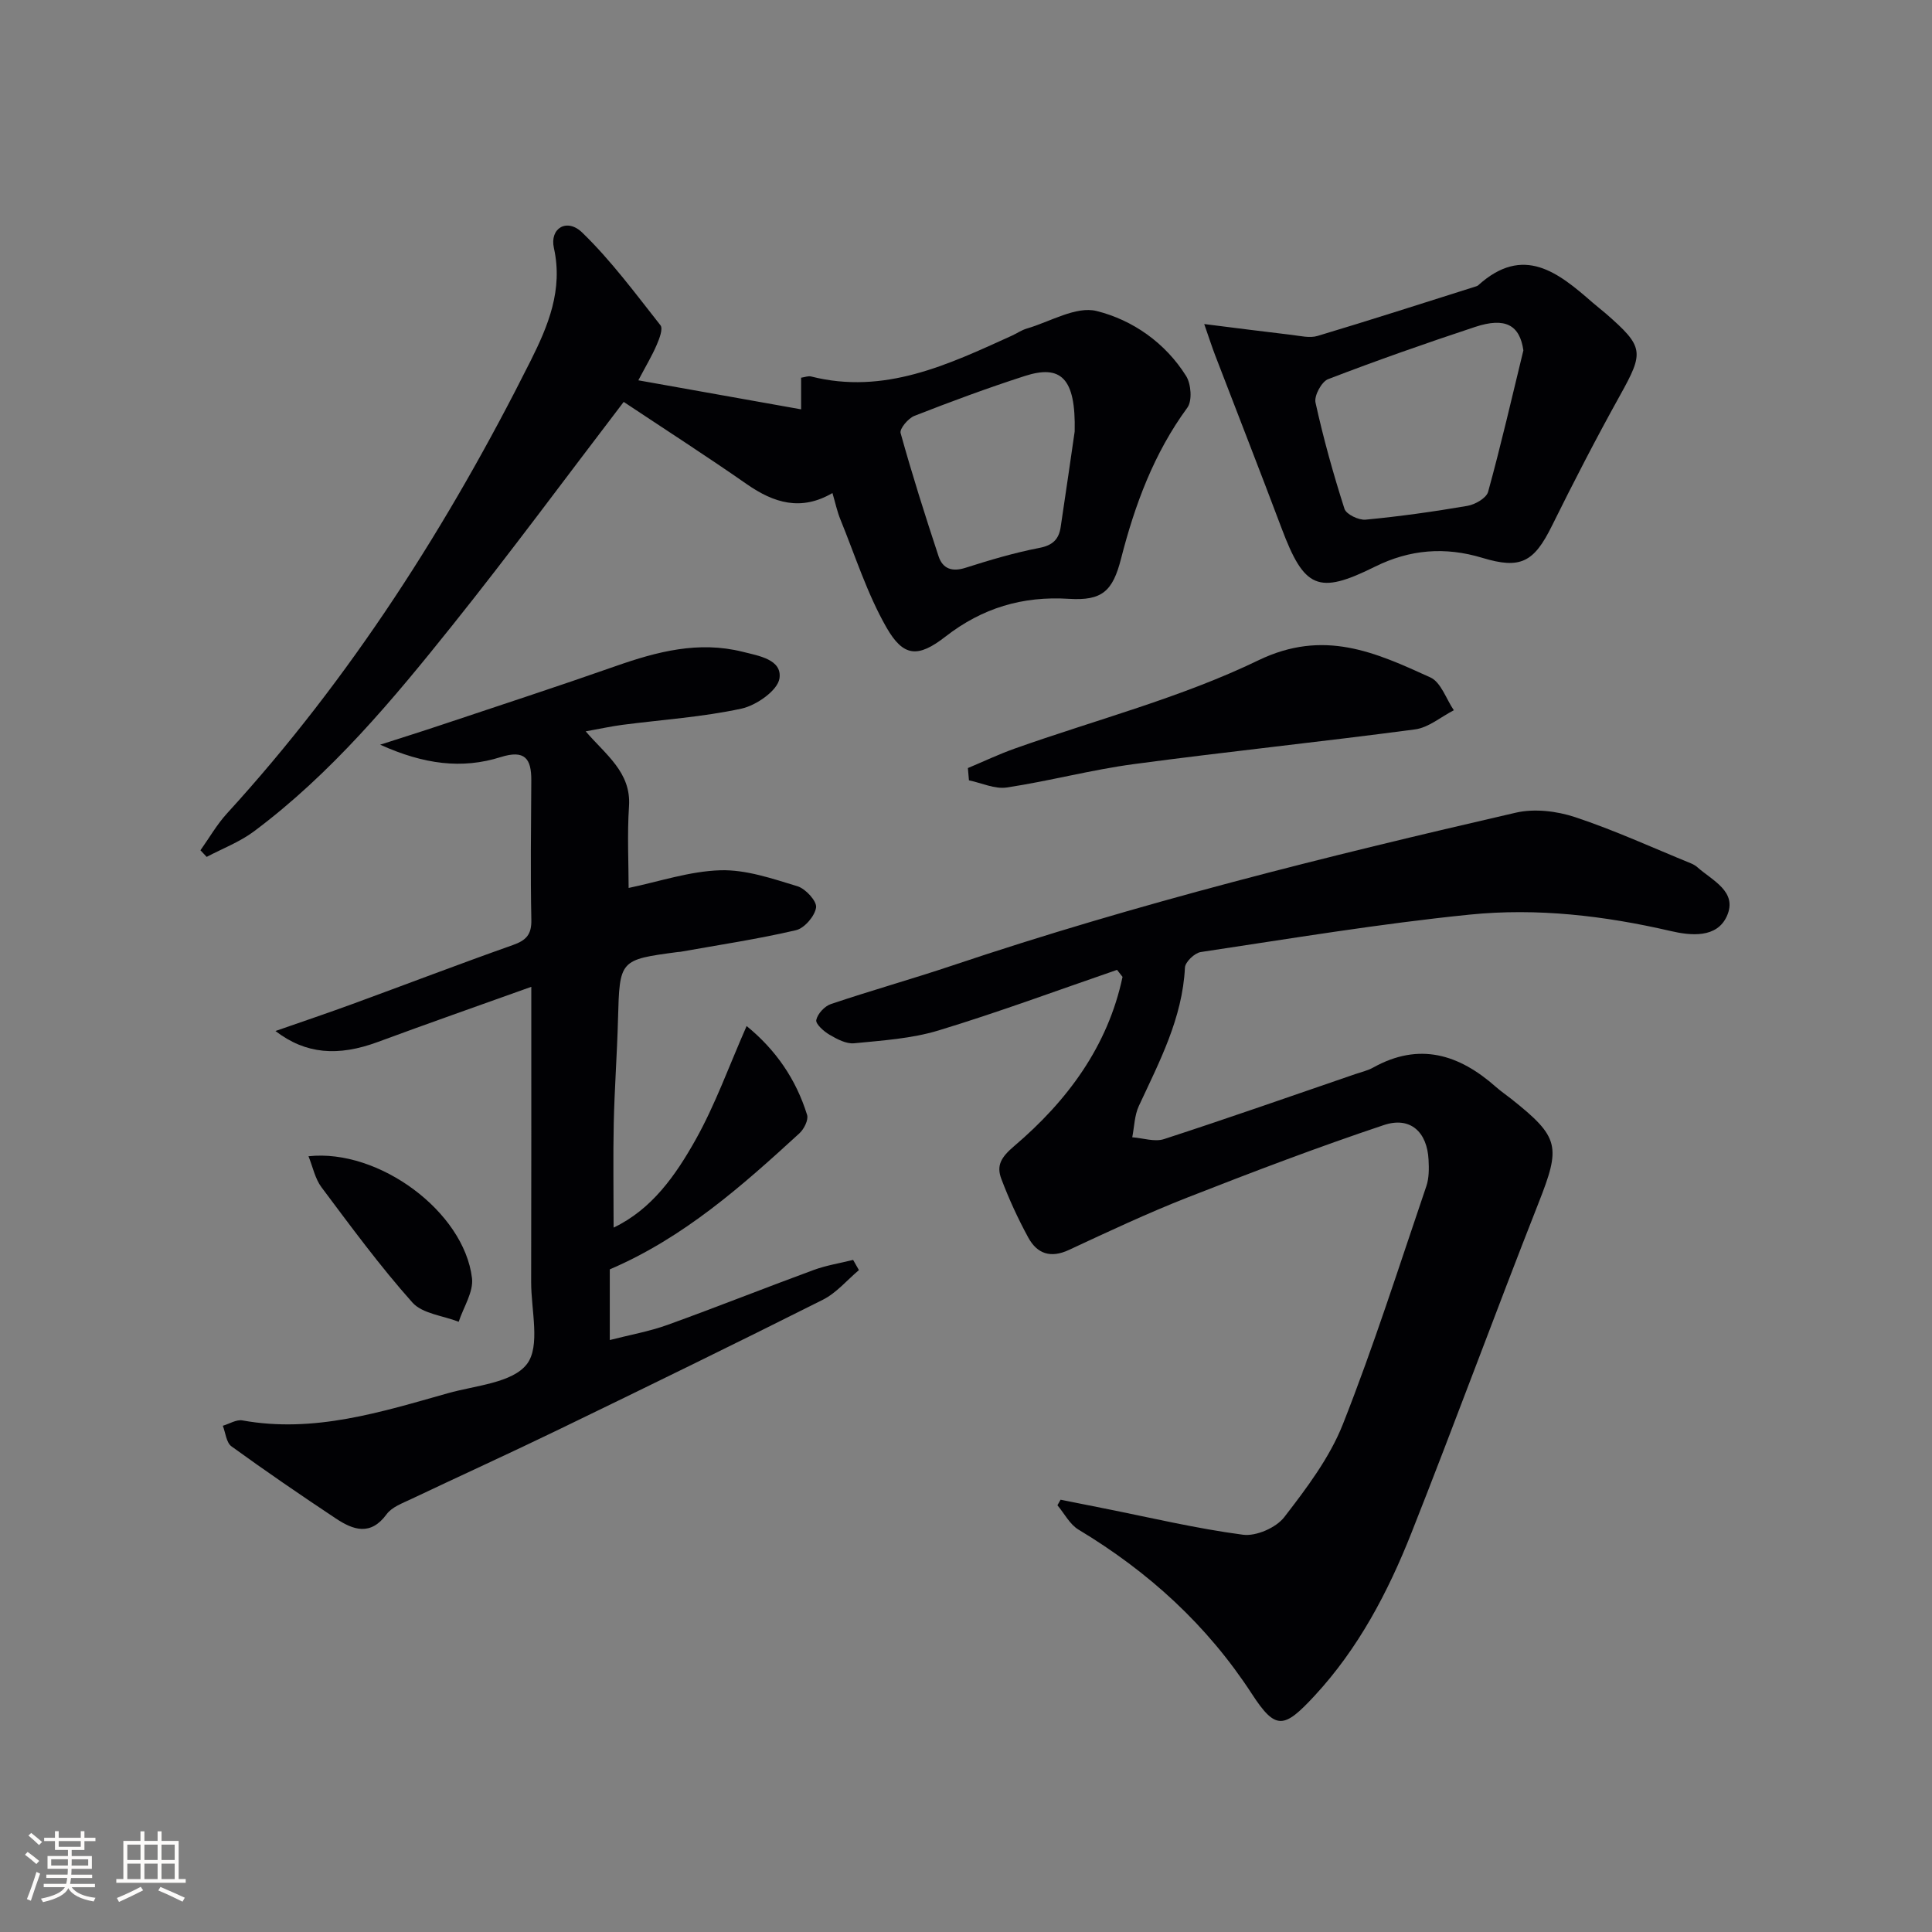 <svg enable-background="new 0 0 400 400" viewBox="0 0 400 400" xmlns="http://www.w3.org/2000/svg"><rect x="0" y="0" width="400" height="400" fill="#808080" stroke="none"/><g fill="#010104"><path d="m219.58 310.5c3.01.6 6.02 1.21 9.02 1.8 9.57 1.9 19.09 4.18 28.75 5.45 2.71.36 6.85-1.45 8.54-3.64 4.63-6 9.4-12.31 12.15-19.27 6.39-16.17 11.66-32.79 17.27-49.26.57-1.67.55-3.62.46-5.43-.28-5.78-3.77-9.05-9.25-7.22-13.68 4.57-27.18 9.71-40.62 14.98-8.34 3.27-16.47 7.09-24.6 10.88-3.78 1.76-6.57.79-8.4-2.55-2.13-3.91-4.01-7.99-5.58-12.15-1.05-2.77-.1-4.46 2.65-6.8 10.99-9.35 19.4-20.66 22.44-35.04-.38-.48-.76-.97-1.14-1.45-12.3 4.23-24.51 8.76-36.95 12.54-5.59 1.7-11.62 2.08-17.48 2.66-1.64.16-3.54-.86-5.08-1.76-1.19-.69-2.92-2.23-2.76-3.05.26-1.29 1.73-2.88 3.03-3.31 8.32-2.81 16.79-5.18 25.11-7.97 38.28-12.87 77.41-22.61 116.72-31.66 3.84-.88 8.45-.33 12.25.93 8.16 2.71 16.03 6.32 24.01 9.58.46.19.91.45 1.28.77 3.11 2.78 8.4 5.05 6.14 10.12-2.07 4.64-7.5 4.07-11.64 3.11-13.73-3.18-27.67-4.81-41.6-3.4-18.64 1.88-37.15 4.97-55.69 7.75-1.28.19-3.23 2.06-3.28 3.22-.52 10.48-5.27 19.45-9.54 28.64-.91 1.95-.94 4.31-1.37 6.49 2.2.16 4.63 1.01 6.57.38 13.25-4.31 26.4-8.93 39.58-13.45 1.26-.43 2.59-.73 3.74-1.37 9.54-5.31 17.79-2.73 25.41 4.02 1 .88 2.1 1.64 3.15 2.46 10.07 7.99 10.29 9.84 5.65 21.61-8.94 22.7-17.33 45.61-26.31 68.29-4.85 12.25-10.97 23.9-20.05 33.7-6.34 6.84-8.05 7.17-12.98-.41-9.3-14.29-21.41-25.29-35.89-34-1.81-1.09-2.92-3.33-4.36-5.04.23-.38.44-.77.65-1.15z"/><path d="m110 204.31c-11.22 4.02-21.53 7.63-31.78 11.42-8.22 3.04-14.93 2.54-21.19-2.27 5.56-1.94 10.78-3.7 15.94-5.59 11.07-4.05 22.08-8.27 33.19-12.2 2.75-.97 3.92-2.15 3.85-5.24-.2-9.63-.06-19.26-.01-28.89.02-4.49-1.35-6.36-6.34-4.79-8 2.52-15.89 1.52-24.95-2.57 5.06-1.63 8.78-2.79 12.47-4.03 12.11-4.05 24.25-8.01 36.3-12.24 8.57-3.01 17.16-5.25 26.26-2.97 3.33.84 8.22 1.59 7.64 5.52-.37 2.49-4.78 5.58-7.85 6.25-8.08 1.75-16.42 2.29-24.66 3.36-2.29.3-4.56.8-7.61 1.35 4.12 4.82 9.43 8.46 8.97 15.47-.39 5.9-.08 11.85-.08 16.95 6.27-1.3 12.61-3.47 19-3.66 5.3-.16 10.76 1.73 15.96 3.31 1.68.51 4.04 3.09 3.85 4.4-.26 1.79-2.42 4.29-4.17 4.7-7.89 1.84-15.93 3.04-23.92 4.47-.16.03-.33.02-.5.04-12.14 1.61-12.08 1.62-12.42 13.96-.19 7.15-.72 14.29-.88 21.44-.15 6.97-.03 13.95-.03 21.66 7.93-3.78 12.85-10.84 16.96-18.16 4.09-7.29 6.93-15.28 10.58-23.57 6.06 4.94 10.24 11.04 12.52 18.4.32 1.03-.64 2.94-1.59 3.81-11.88 10.89-23.92 21.59-39.26 28.17v14.63c4.16-1.07 8.16-1.77 11.93-3.13 10.15-3.66 20.17-7.66 30.3-11.38 2.62-.96 5.43-1.4 8.15-2.08.4.7.8 1.41 1.2 2.11-2.47 2.08-4.66 4.73-7.47 6.14-18.12 9.1-36.34 17.99-54.59 26.83-10.17 4.93-20.46 9.6-30.67 14.45-1.79.85-3.97 1.64-5.05 3.12-3.33 4.55-6.92 3.27-10.51.89-7.3-4.85-14.53-9.8-21.62-14.94-1.07-.77-1.22-2.81-1.79-4.26 1.36-.4 2.81-1.33 4.05-1.11 14.81 2.68 28.66-1.71 42.56-5.63 5.71-1.61 13.33-2.12 16.34-6.02 2.85-3.7.88-11.17.89-16.98.05-19.98.03-39.96.03-61.14z"/><path d="m132.16 78.74c11.65 2.08 22.59 4.03 33.7 6.01 0-1.78 0-4.06 0-6.55.82-.12 1.49-.4 2.04-.26 15.2 3.85 28.34-2.42 41.53-8.41 1.06-.48 2.04-1.17 3.14-1.5 4.84-1.41 10.21-4.7 14.47-3.64 7.46 1.86 14.23 6.58 18.54 13.47 1.03 1.65 1.29 5.12.25 6.54-6.93 9.45-10.87 20.1-13.73 31.27-1.73 6.75-3.92 8.74-10.81 8.31-9.58-.6-17.92 1.89-25.54 7.82-5.69 4.43-8.71 4.24-12.23-1.91-3.99-6.98-6.46-14.83-9.52-22.33-.68-1.66-1.05-3.45-1.65-5.48-6.49 3.79-12.12 2.07-17.72-1.83-8.44-5.88-17.1-11.45-25.5-17.04-11.98 15.67-23.42 31.19-35.45 46.23-12.37 15.47-25.07 30.71-41.09 42.68-2.94 2.2-6.51 3.55-9.8 5.29-.43-.46-.86-.91-1.29-1.37 1.82-2.55 3.39-5.32 5.49-7.62 25.66-28.08 45.87-59.82 62.86-93.7 3.64-7.27 6.75-14.71 4.83-23.37-.91-4.1 2.7-6.27 5.86-3.2 5.99 5.8 11.01 12.61 16.2 19.19.57.72-.22 2.78-.77 4.05-.96 2.24-2.23 4.35-3.81 7.35zm90.34 10.6c.26-11.19-2.93-13.87-10.31-11.5-7.71 2.48-15.32 5.31-22.87 8.26-1.28.5-3.11 2.67-2.86 3.56 2.38 8.57 5.07 17.06 7.86 25.51.85 2.57 2.77 3.28 5.56 2.39 5.03-1.6 10.12-3.12 15.3-4.12 2.78-.53 4.04-1.79 4.42-4.31 1.15-7.67 2.26-15.36 2.9-19.79z"/><path d="m249.32 67.09c6.74.84 12.4 1.58 18.07 2.24 1.8.21 3.77.71 5.4.22 10.97-3.29 21.86-6.8 32.78-10.25.16-.05.33-.11.45-.21 9.39-8.52 16.6-2.67 23.75 3.59.88.77 1.81 1.47 2.69 2.23 7.94 6.93 7.95 7.96 2.92 17-4.92 8.85-9.57 17.86-14.06 26.94-3.74 7.57-6.5 9.05-14.44 6.64-7.67-2.32-14.97-1.76-22.24 1.85-11.76 5.85-14.62 4.49-19.32-8.02-4.5-11.96-9.16-23.85-13.74-35.78-.64-1.66-1.18-3.36-2.26-6.45zm66.08 5.45c-.75-5.23-3.72-6.93-10-4.85-10.22 3.38-20.38 6.95-30.43 10.81-1.35.52-2.92 3.43-2.61 4.84 1.63 7.42 3.68 14.77 6 22.01.37 1.14 2.95 2.38 4.38 2.24 7.06-.67 14.1-1.66 21.09-2.86 1.59-.28 3.92-1.61 4.27-2.91 2.67-9.7 4.92-19.51 7.3-29.28z"/><path d="m200.39 159.02c3.22-1.35 6.39-2.86 9.68-4.03 16.86-5.99 34.42-10.52 50.42-18.26 13.62-6.59 24.3-1.64 35.65 3.52 2.2 1 3.27 4.47 4.86 6.8-2.66 1.36-5.21 3.58-8.01 3.96-19.39 2.58-38.85 4.59-58.24 7.19-8.82 1.18-17.49 3.51-26.3 4.84-2.48.38-5.22-.94-7.84-1.48-.06-.85-.14-1.69-.22-2.54z"/><path d="m63.87 239.39c14.55-1.59 32.19 11.45 33.85 25.22.35 2.86-1.77 6.03-2.75 9.05-3.26-1.28-7.51-1.66-9.59-3.99-6.73-7.55-12.74-15.75-18.82-23.86-1.33-1.78-1.79-4.19-2.69-6.42z"/></g><path d="m5.17 384 .55-.58c.85.61 1.65 1.24 2.4 1.87l-.59.64c-.83-.73-1.62-1.38-2.36-1.93m1.22 9.53-.82-.34c.71-1.76 1.37-3.64 1.98-5.63.24.13.5.25.76.36-.6 1.67-1.24 3.54-1.92 5.61m-.5-13.5.57-.54c.56.44 1.31 1.06 2.26 1.87l-.64.64c-.68-.66-1.41-1.32-2.19-1.97m3.25.46h2.24v-1.36h.77v1.36h4.57v-1.36h.76v1.36h2.28v.69h-2.28v1.84h-2.64v1.26h4.18v2.64h-4.21c0 .45-.02.86-.05 1.21h4.32v.69h-4.38c-.04.34-.1.75-.19 1.22h5.15v.69h-4.82c.87 1.19 2.51 1.92 4.93 2.19-.17.31-.3.57-.37.76-2.77-.49-4.52-1.41-5.26-2.76-.56 1.26-2.3 2.23-5.24 2.9-.12-.25-.26-.48-.43-.72 2.73-.55 4.38-1.34 4.96-2.38h-4.38v-.69h4.65c.1-.38.17-.79.21-1.22h-4.32v-.69h4.4c.03-.34.05-.75.05-1.21h-4.2v-2.64h4.23v-1.26h-2.69v-1.84h-2.24zm1.46 4.46v1.29h3.45c.01-.4.02-.57.01-.53v-.32-.45h-3.46zm1.55-2.59h4.57v-1.19h-4.57zm6.11 2.59h-3.42v.77c-.01.19-.01.37-.02.53h3.44z" fill="#fcfbfa"/><path d="m32.63 379.16h.82v1.98h3.54v7.89h1.46v.78h-14.37v-.78h1.46v-7.89h3.54v-1.98h.82v1.98h2.73zm-3.49 11.48.5.73c-1.61.82-3.28 1.63-5 2.41-.13-.27-.28-.55-.44-.82 1.75-.72 3.4-1.49 4.94-2.32m-2.78-5.55h2.73v-3.18h-2.73zm0 3.95h2.73v-3.2h-2.73zm3.54-3.95h2.73v-3.18h-2.73zm0 3.95h2.73v-3.2h-2.73zm7.89 4.68c-1.84-.92-3.51-1.7-5.02-2.32l.45-.73c1.89.8 3.57 1.55 5.04 2.23zm-1.62-11.81h-2.73v3.18h2.73zm-2.73 7.13h2.73v-3.2h-2.73z" fill="#fcfbfa"/></svg>